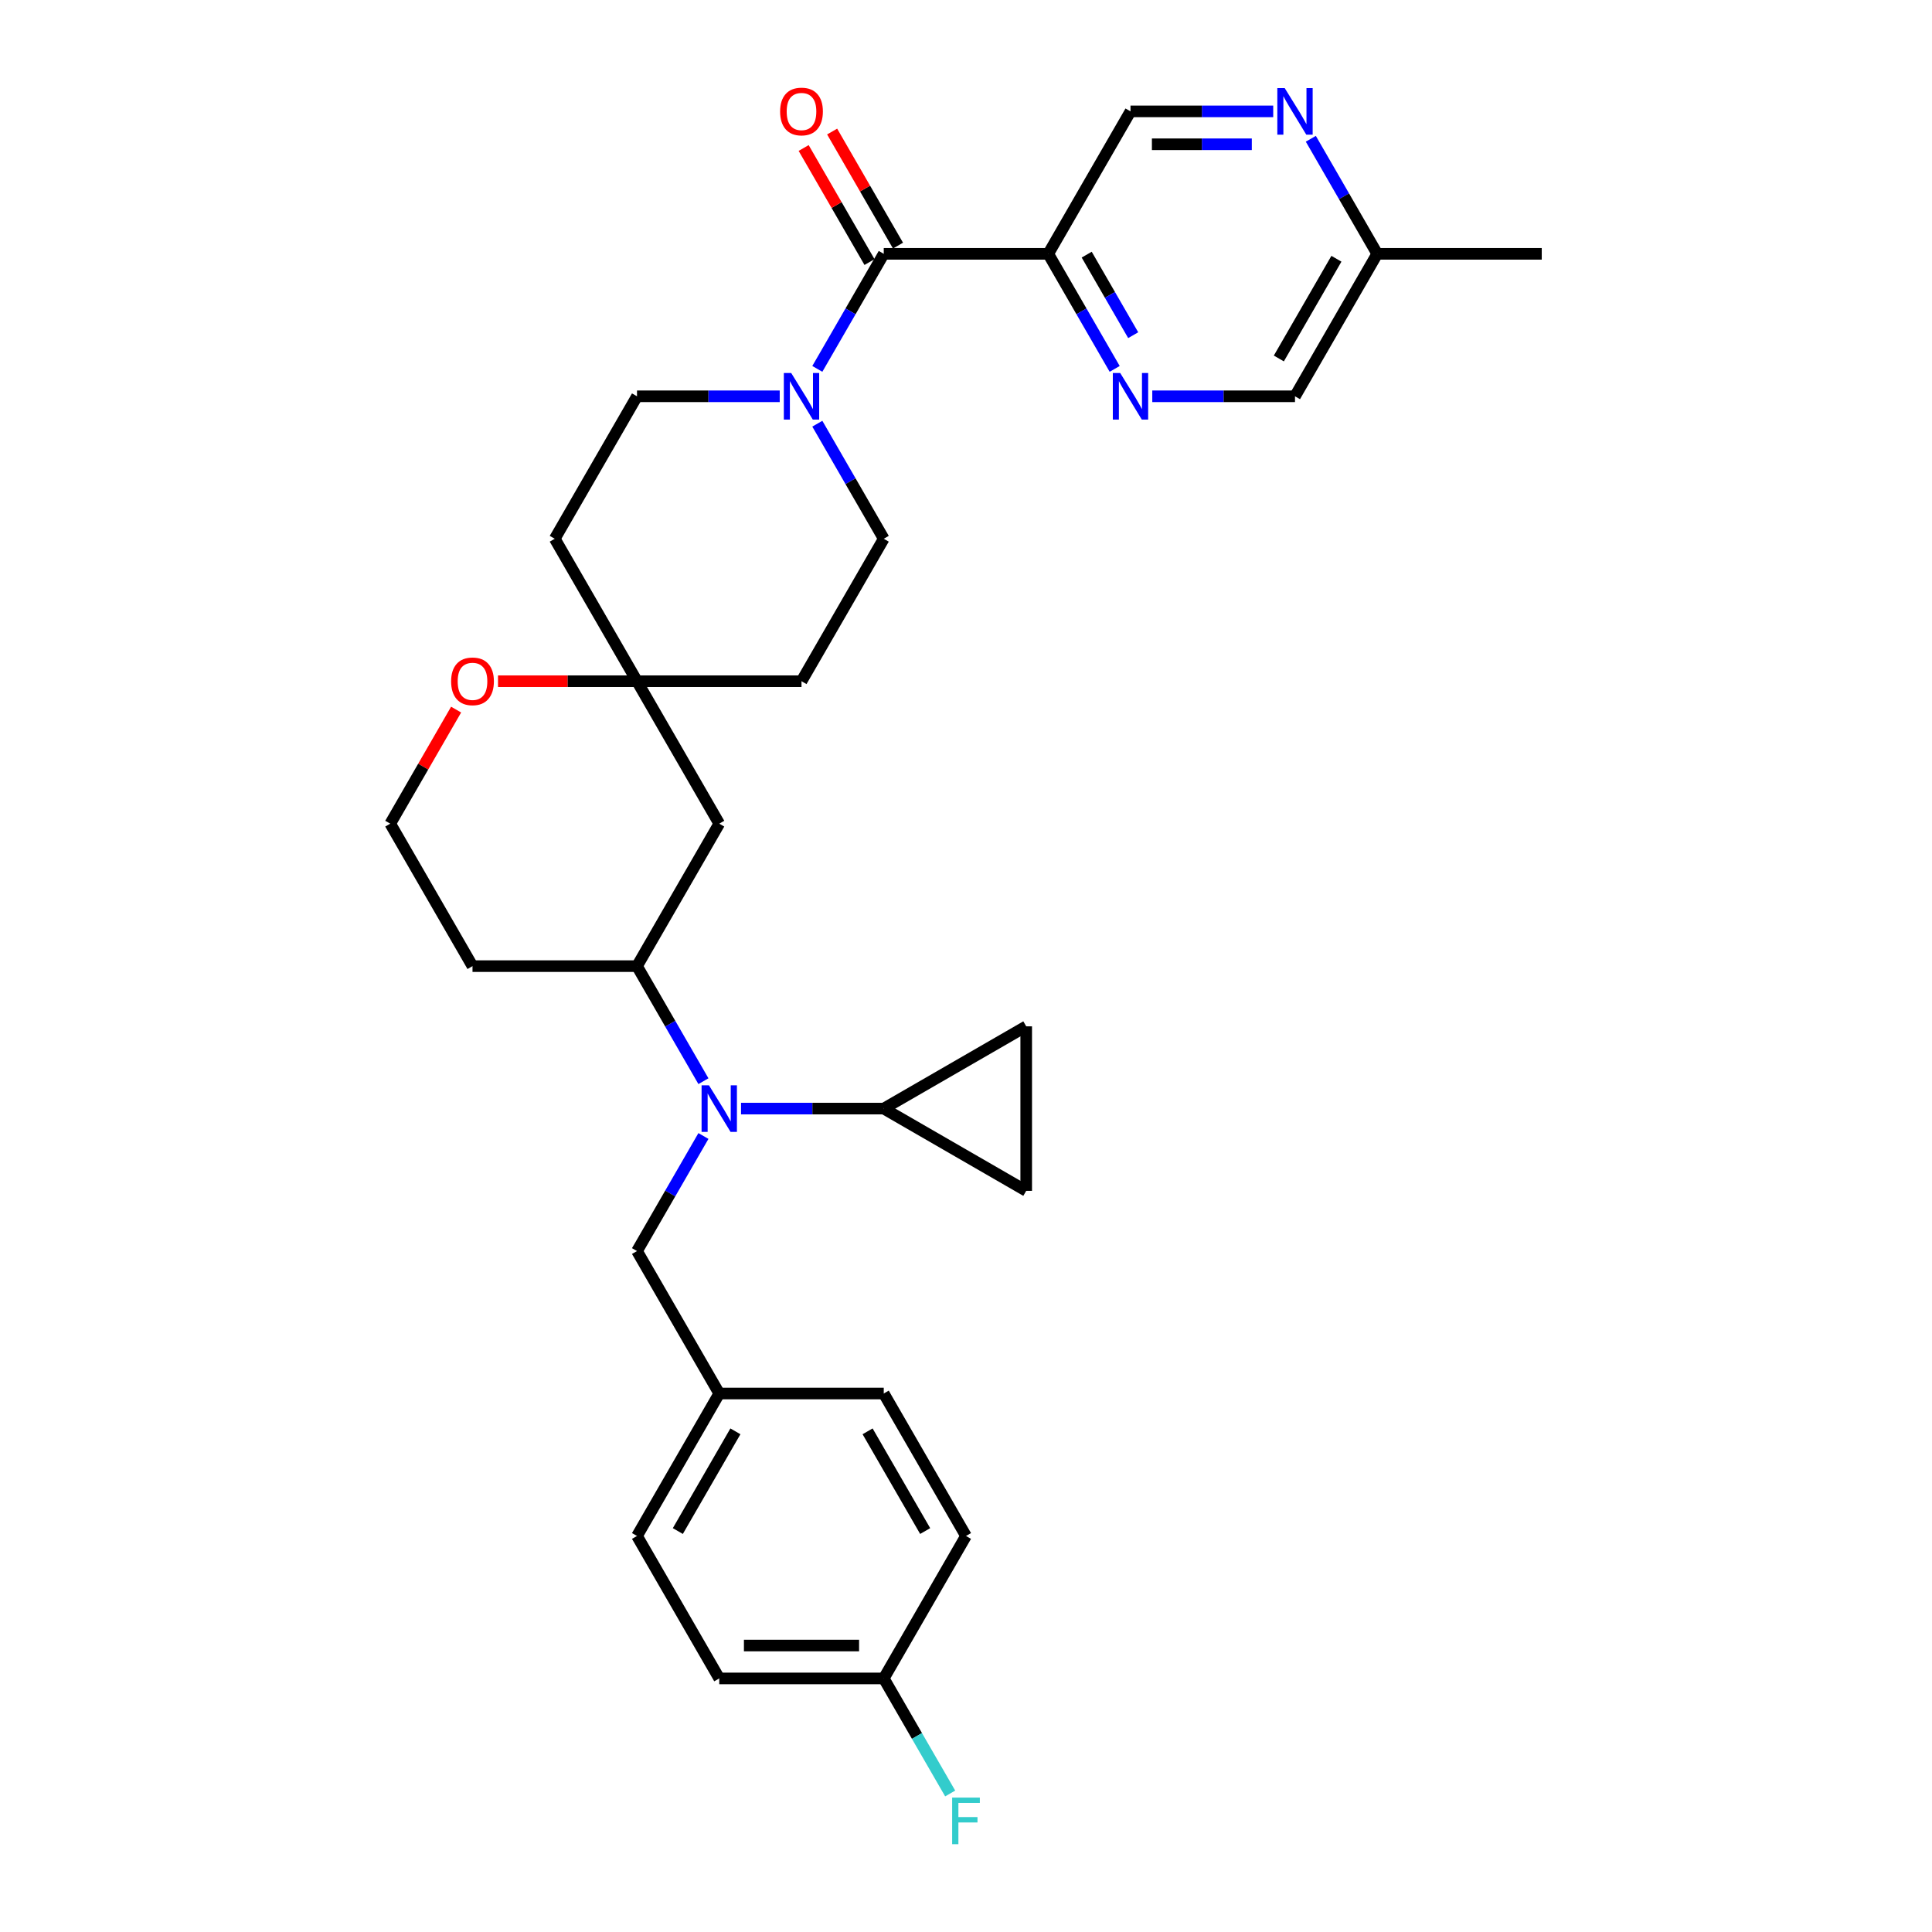 <?xml version='1.0' encoding='iso-8859-1'?>
<svg version='1.1' baseProfile='full'
              xmlns='http://www.w3.org/2000/svg'
                      xmlns:rdkit='http://www.rdkit.org/xml'
                      xmlns:xlink='http://www.w3.org/1999/xlink'
                  xml:space='preserve'
width='1000px' height='1000px' viewBox='0 0 1000 1000'>
<!-- END OF HEADER -->
<rect style='opacity:1.0;fill:#FFFFFF;stroke:none' width='1000' height='1000' x='0' y='0'> </rect>
<path class='bond-0' d='M 457.428,131.384 L 542.572,131.384' style='fill:none;fill-rule:evenodd;stroke:#000000;stroke-width:6px;stroke-linecap:butt;stroke-linejoin:miter;stroke-opacity:1' />
<path class='bond-1' d='M 457.428,131.384 L 440.237,161.16' style='fill:none;fill-rule:evenodd;stroke:#000000;stroke-width:6px;stroke-linecap:butt;stroke-linejoin:miter;stroke-opacity:1' />
<path class='bond-1' d='M 440.237,161.16 L 423.046,190.936' style='fill:none;fill-rule:evenodd;stroke:#0000FF;stroke-width:6px;stroke-linecap:butt;stroke-linejoin:miter;stroke-opacity:1' />
<path class='bond-16' d='M 464.802,127.127 L 447.758,97.606' style='fill:none;fill-rule:evenodd;stroke:#000000;stroke-width:6px;stroke-linecap:butt;stroke-linejoin:miter;stroke-opacity:1' />
<path class='bond-16' d='M 447.758,97.606 L 430.714,68.086' style='fill:none;fill-rule:evenodd;stroke:#FF0000;stroke-width:6px;stroke-linecap:butt;stroke-linejoin:miter;stroke-opacity:1' />
<path class='bond-16' d='M 450.054,135.641 L 433.011,106.121' style='fill:none;fill-rule:evenodd;stroke:#000000;stroke-width:6px;stroke-linecap:butt;stroke-linejoin:miter;stroke-opacity:1' />
<path class='bond-16' d='M 433.011,106.121 L 415.967,76.6' style='fill:none;fill-rule:evenodd;stroke:#FF0000;stroke-width:6px;stroke-linecap:butt;stroke-linejoin:miter;stroke-opacity:1' />
<path class='bond-4' d='M 542.572,131.384 L 559.763,161.16' style='fill:none;fill-rule:evenodd;stroke:#000000;stroke-width:6px;stroke-linecap:butt;stroke-linejoin:miter;stroke-opacity:1' />
<path class='bond-4' d='M 559.763,161.16 L 576.954,190.936' style='fill:none;fill-rule:evenodd;stroke:#0000FF;stroke-width:6px;stroke-linecap:butt;stroke-linejoin:miter;stroke-opacity:1' />
<path class='bond-4' d='M 562.477,131.802 L 574.51,152.646' style='fill:none;fill-rule:evenodd;stroke:#000000;stroke-width:6px;stroke-linecap:butt;stroke-linejoin:miter;stroke-opacity:1' />
<path class='bond-4' d='M 574.51,152.646 L 586.544,173.489' style='fill:none;fill-rule:evenodd;stroke:#0000FF;stroke-width:6px;stroke-linecap:butt;stroke-linejoin:miter;stroke-opacity:1' />
<path class='bond-11' d='M 542.572,131.384 L 585.144,57.647' style='fill:none;fill-rule:evenodd;stroke:#000000;stroke-width:6px;stroke-linecap:butt;stroke-linejoin:miter;stroke-opacity:1' />
<path class='bond-13' d='M 403.583,205.121 L 366.648,205.121' style='fill:none;fill-rule:evenodd;stroke:#0000FF;stroke-width:6px;stroke-linecap:butt;stroke-linejoin:miter;stroke-opacity:1' />
<path class='bond-13' d='M 366.648,205.121 L 329.712,205.121' style='fill:none;fill-rule:evenodd;stroke:#000000;stroke-width:6px;stroke-linecap:butt;stroke-linejoin:miter;stroke-opacity:1' />
<path class='bond-14' d='M 423.046,219.306 L 440.237,249.082' style='fill:none;fill-rule:evenodd;stroke:#0000FF;stroke-width:6px;stroke-linecap:butt;stroke-linejoin:miter;stroke-opacity:1' />
<path class='bond-14' d='M 440.237,249.082 L 457.428,278.858' style='fill:none;fill-rule:evenodd;stroke:#000000;stroke-width:6px;stroke-linecap:butt;stroke-linejoin:miter;stroke-opacity:1' />
<path class='bond-2' d='M 364.094,559.62 L 346.903,529.844' style='fill:none;fill-rule:evenodd;stroke:#0000FF;stroke-width:6px;stroke-linecap:butt;stroke-linejoin:miter;stroke-opacity:1' />
<path class='bond-2' d='M 346.903,529.844 L 329.712,500.068' style='fill:none;fill-rule:evenodd;stroke:#000000;stroke-width:6px;stroke-linecap:butt;stroke-linejoin:miter;stroke-opacity:1' />
<path class='bond-3' d='M 383.557,573.805 L 420.493,573.805' style='fill:none;fill-rule:evenodd;stroke:#0000FF;stroke-width:6px;stroke-linecap:butt;stroke-linejoin:miter;stroke-opacity:1' />
<path class='bond-3' d='M 420.493,573.805 L 457.428,573.805' style='fill:none;fill-rule:evenodd;stroke:#000000;stroke-width:6px;stroke-linecap:butt;stroke-linejoin:miter;stroke-opacity:1' />
<path class='bond-12' d='M 364.094,587.99 L 346.903,617.766' style='fill:none;fill-rule:evenodd;stroke:#0000FF;stroke-width:6px;stroke-linecap:butt;stroke-linejoin:miter;stroke-opacity:1' />
<path class='bond-12' d='M 346.903,617.766 L 329.712,647.542' style='fill:none;fill-rule:evenodd;stroke:#000000;stroke-width:6px;stroke-linecap:butt;stroke-linejoin:miter;stroke-opacity:1' />
<path class='bond-7' d='M 457.428,573.805 L 531.165,531.233' style='fill:none;fill-rule:evenodd;stroke:#000000;stroke-width:6px;stroke-linecap:butt;stroke-linejoin:miter;stroke-opacity:1' />
<path class='bond-8' d='M 457.428,573.805 L 531.165,616.377' style='fill:none;fill-rule:evenodd;stroke:#000000;stroke-width:6px;stroke-linecap:butt;stroke-linejoin:miter;stroke-opacity:1' />
<path class='bond-19' d='M 596.417,205.121 L 633.352,205.121' style='fill:none;fill-rule:evenodd;stroke:#0000FF;stroke-width:6px;stroke-linecap:butt;stroke-linejoin:miter;stroke-opacity:1' />
<path class='bond-19' d='M 633.352,205.121 L 670.288,205.121' style='fill:none;fill-rule:evenodd;stroke:#000000;stroke-width:6px;stroke-linecap:butt;stroke-linejoin:miter;stroke-opacity:1' />
<path class='bond-5' d='M 329.712,500.068 L 372.284,426.331' style='fill:none;fill-rule:evenodd;stroke:#000000;stroke-width:6px;stroke-linecap:butt;stroke-linejoin:miter;stroke-opacity:1' />
<path class='bond-33' d='M 329.712,500.068 L 244.568,500.068' style='fill:none;fill-rule:evenodd;stroke:#000000;stroke-width:6px;stroke-linecap:butt;stroke-linejoin:miter;stroke-opacity:1' />
<path class='bond-6' d='M 329.712,352.594 L 414.856,352.594' style='fill:none;fill-rule:evenodd;stroke:#000000;stroke-width:6px;stroke-linecap:butt;stroke-linejoin:miter;stroke-opacity:1' />
<path class='bond-9' d='M 329.712,352.594 L 372.284,426.331' style='fill:none;fill-rule:evenodd;stroke:#000000;stroke-width:6px;stroke-linecap:butt;stroke-linejoin:miter;stroke-opacity:1' />
<path class='bond-15' d='M 329.712,352.594 L 293.739,352.594' style='fill:none;fill-rule:evenodd;stroke:#000000;stroke-width:6px;stroke-linecap:butt;stroke-linejoin:miter;stroke-opacity:1' />
<path class='bond-15' d='M 293.739,352.594 L 257.765,352.594' style='fill:none;fill-rule:evenodd;stroke:#FF0000;stroke-width:6px;stroke-linecap:butt;stroke-linejoin:miter;stroke-opacity:1' />
<path class='bond-31' d='M 329.712,352.594 L 287.14,278.858' style='fill:none;fill-rule:evenodd;stroke:#000000;stroke-width:6px;stroke-linecap:butt;stroke-linejoin:miter;stroke-opacity:1' />
<path class='bond-34' d='M 531.165,531.233 L 531.165,616.377' style='fill:none;fill-rule:evenodd;stroke:#000000;stroke-width:6px;stroke-linecap:butt;stroke-linejoin:miter;stroke-opacity:1' />
<path class='bond-10' d='M 659.015,57.647 L 622.079,57.647' style='fill:none;fill-rule:evenodd;stroke:#0000FF;stroke-width:6px;stroke-linecap:butt;stroke-linejoin:miter;stroke-opacity:1' />
<path class='bond-10' d='M 622.079,57.647 L 585.144,57.647' style='fill:none;fill-rule:evenodd;stroke:#000000;stroke-width:6px;stroke-linecap:butt;stroke-linejoin:miter;stroke-opacity:1' />
<path class='bond-10' d='M 647.934,74.676 L 622.079,74.676' style='fill:none;fill-rule:evenodd;stroke:#0000FF;stroke-width:6px;stroke-linecap:butt;stroke-linejoin:miter;stroke-opacity:1' />
<path class='bond-10' d='M 622.079,74.676 L 596.225,74.676' style='fill:none;fill-rule:evenodd;stroke:#000000;stroke-width:6px;stroke-linecap:butt;stroke-linejoin:miter;stroke-opacity:1' />
<path class='bond-20' d='M 678.478,71.832 L 695.669,101.608' style='fill:none;fill-rule:evenodd;stroke:#0000FF;stroke-width:6px;stroke-linecap:butt;stroke-linejoin:miter;stroke-opacity:1' />
<path class='bond-20' d='M 695.669,101.608 L 712.86,131.384' style='fill:none;fill-rule:evenodd;stroke:#000000;stroke-width:6px;stroke-linecap:butt;stroke-linejoin:miter;stroke-opacity:1' />
<path class='bond-22' d='M 329.712,647.542 L 372.284,721.279' style='fill:none;fill-rule:evenodd;stroke:#000000;stroke-width:6px;stroke-linecap:butt;stroke-linejoin:miter;stroke-opacity:1' />
<path class='bond-17' d='M 329.712,205.121 L 287.14,278.858' style='fill:none;fill-rule:evenodd;stroke:#000000;stroke-width:6px;stroke-linecap:butt;stroke-linejoin:miter;stroke-opacity:1' />
<path class='bond-18' d='M 457.428,278.858 L 414.856,352.594' style='fill:none;fill-rule:evenodd;stroke:#000000;stroke-width:6px;stroke-linecap:butt;stroke-linejoin:miter;stroke-opacity:1' />
<path class='bond-24' d='M 236.083,367.29 L 219.04,396.811' style='fill:none;fill-rule:evenodd;stroke:#FF0000;stroke-width:6px;stroke-linecap:butt;stroke-linejoin:miter;stroke-opacity:1' />
<path class='bond-24' d='M 219.04,396.811 L 201.996,426.331' style='fill:none;fill-rule:evenodd;stroke:#000000;stroke-width:6px;stroke-linecap:butt;stroke-linejoin:miter;stroke-opacity:1' />
<path class='bond-32' d='M 670.288,205.121 L 712.86,131.384' style='fill:none;fill-rule:evenodd;stroke:#000000;stroke-width:6px;stroke-linecap:butt;stroke-linejoin:miter;stroke-opacity:1' />
<path class='bond-32' d='M 661.926,185.546 L 691.727,133.93' style='fill:none;fill-rule:evenodd;stroke:#000000;stroke-width:6px;stroke-linecap:butt;stroke-linejoin:miter;stroke-opacity:1' />
<path class='bond-30' d='M 712.86,131.384 L 798.004,131.384' style='fill:none;fill-rule:evenodd;stroke:#000000;stroke-width:6px;stroke-linecap:butt;stroke-linejoin:miter;stroke-opacity:1' />
<path class='bond-21' d='M 244.568,500.068 L 201.996,426.331' style='fill:none;fill-rule:evenodd;stroke:#000000;stroke-width:6px;stroke-linecap:butt;stroke-linejoin:miter;stroke-opacity:1' />
<path class='bond-26' d='M 372.284,721.279 L 457.428,721.279' style='fill:none;fill-rule:evenodd;stroke:#000000;stroke-width:6px;stroke-linecap:butt;stroke-linejoin:miter;stroke-opacity:1' />
<path class='bond-27' d='M 372.284,721.279 L 329.712,795.015' style='fill:none;fill-rule:evenodd;stroke:#000000;stroke-width:6px;stroke-linecap:butt;stroke-linejoin:miter;stroke-opacity:1' />
<path class='bond-27' d='M 380.646,740.854 L 350.845,792.469' style='fill:none;fill-rule:evenodd;stroke:#000000;stroke-width:6px;stroke-linecap:butt;stroke-linejoin:miter;stroke-opacity:1' />
<path class='bond-23' d='M 457.428,868.752 L 372.284,868.752' style='fill:none;fill-rule:evenodd;stroke:#000000;stroke-width:6px;stroke-linecap:butt;stroke-linejoin:miter;stroke-opacity:1' />
<path class='bond-23' d='M 444.656,851.723 L 385.056,851.723' style='fill:none;fill-rule:evenodd;stroke:#000000;stroke-width:6px;stroke-linecap:butt;stroke-linejoin:miter;stroke-opacity:1' />
<path class='bond-25' d='M 457.428,868.752 L 474.619,898.528' style='fill:none;fill-rule:evenodd;stroke:#000000;stroke-width:6px;stroke-linecap:butt;stroke-linejoin:miter;stroke-opacity:1' />
<path class='bond-25' d='M 474.619,898.528 L 491.81,928.304' style='fill:none;fill-rule:evenodd;stroke:#33CCCC;stroke-width:6px;stroke-linecap:butt;stroke-linejoin:miter;stroke-opacity:1' />
<path class='bond-35' d='M 457.428,868.752 L 500,795.015' style='fill:none;fill-rule:evenodd;stroke:#000000;stroke-width:6px;stroke-linecap:butt;stroke-linejoin:miter;stroke-opacity:1' />
<path class='bond-29' d='M 457.428,721.279 L 500,795.015' style='fill:none;fill-rule:evenodd;stroke:#000000;stroke-width:6px;stroke-linecap:butt;stroke-linejoin:miter;stroke-opacity:1' />
<path class='bond-29' d='M 449.066,740.854 L 478.867,792.469' style='fill:none;fill-rule:evenodd;stroke:#000000;stroke-width:6px;stroke-linecap:butt;stroke-linejoin:miter;stroke-opacity:1' />
<path class='bond-28' d='M 329.712,795.015 L 372.284,868.752' style='fill:none;fill-rule:evenodd;stroke:#000000;stroke-width:6px;stroke-linecap:butt;stroke-linejoin:miter;stroke-opacity:1' />
<path  class='atom-2' d='M 409.526 193.064
L 417.427 205.836
Q 418.211 207.096, 419.471 209.378
Q 420.731 211.66, 420.799 211.796
L 420.799 193.064
L 424.001 193.064
L 424.001 217.177
L 420.697 217.177
L 412.217 203.214
Q 411.229 201.579, 410.173 199.706
Q 409.151 197.832, 408.845 197.254
L 408.845 217.177
L 405.712 217.177
L 405.712 193.064
L 409.526 193.064
' fill='#0000FF'/>
<path  class='atom-3' d='M 366.954 561.749
L 374.855 574.52
Q 375.639 575.78, 376.899 578.062
Q 378.159 580.344, 378.227 580.48
L 378.227 561.749
L 381.429 561.749
L 381.429 585.861
L 378.125 585.861
L 369.645 571.898
Q 368.657 570.263, 367.601 568.39
Q 366.579 566.517, 366.273 565.938
L 366.273 585.861
L 363.14 585.861
L 363.14 561.749
L 366.954 561.749
' fill='#0000FF'/>
<path  class='atom-5' d='M 579.814 193.064
L 587.715 205.836
Q 588.499 207.096, 589.759 209.378
Q 591.019 211.66, 591.087 211.796
L 591.087 193.064
L 594.288 193.064
L 594.288 217.177
L 590.985 217.177
L 582.504 203.214
Q 581.517 201.579, 580.461 199.706
Q 579.439 197.832, 579.133 197.254
L 579.133 217.177
L 575.999 217.177
L 575.999 193.064
L 579.814 193.064
' fill='#0000FF'/>
<path  class='atom-11' d='M 664.958 45.591
L 672.859 58.362
Q 673.643 59.623, 674.903 61.904
Q 676.163 64.186, 676.231 64.322
L 676.231 45.591
L 679.432 45.591
L 679.432 69.704
L 676.129 69.704
L 667.648 55.74
Q 666.661 54.105, 665.605 52.232
Q 664.583 50.359, 664.277 49.78
L 664.277 69.704
L 661.143 69.704
L 661.143 45.591
L 664.958 45.591
' fill='#0000FF'/>
<path  class='atom-16' d='M 233.499 352.663
Q 233.499 346.873, 236.36 343.637
Q 239.221 340.402, 244.568 340.402
Q 249.915 340.402, 252.776 343.637
Q 255.637 346.873, 255.637 352.663
Q 255.637 358.52, 252.742 361.858
Q 249.847 365.162, 244.568 365.162
Q 239.255 365.162, 236.36 361.858
Q 233.499 358.555, 233.499 352.663
M 244.568 362.437
Q 248.246 362.437, 250.222 359.985
Q 252.231 357.499, 252.231 352.663
Q 252.231 347.929, 250.222 345.545
Q 248.246 343.126, 244.568 343.126
Q 240.89 343.126, 238.881 345.51
Q 236.905 347.895, 236.905 352.663
Q 236.905 357.533, 238.881 359.985
Q 240.89 362.437, 244.568 362.437
' fill='#FF0000'/>
<path  class='atom-17' d='M 403.787 57.715
Q 403.787 51.925, 406.648 48.69
Q 409.509 45.455, 414.856 45.455
Q 420.203 45.455, 423.064 48.69
Q 425.925 51.925, 425.925 57.715
Q 425.925 63.573, 423.03 66.911
Q 420.135 70.214, 414.856 70.214
Q 409.543 70.214, 406.648 66.911
Q 403.787 63.607, 403.787 57.715
M 414.856 67.49
Q 418.534 67.49, 420.51 65.038
Q 422.519 62.551, 422.519 57.715
Q 422.519 52.981, 420.51 50.597
Q 418.534 48.179, 414.856 48.179
Q 411.178 48.179, 409.168 50.563
Q 407.193 52.947, 407.193 57.715
Q 407.193 62.586, 409.168 65.038
Q 411.178 67.49, 414.856 67.49
' fill='#FF0000'/>
<path  class='atom-26' d='M 492.831 930.433
L 507.169 930.433
L 507.169 933.191
L 496.066 933.191
L 496.066 940.514
L 505.943 940.514
L 505.943 943.306
L 496.066 943.306
L 496.066 954.545
L 492.831 954.545
L 492.831 930.433
' fill='#33CCCC'/>
</svg>
